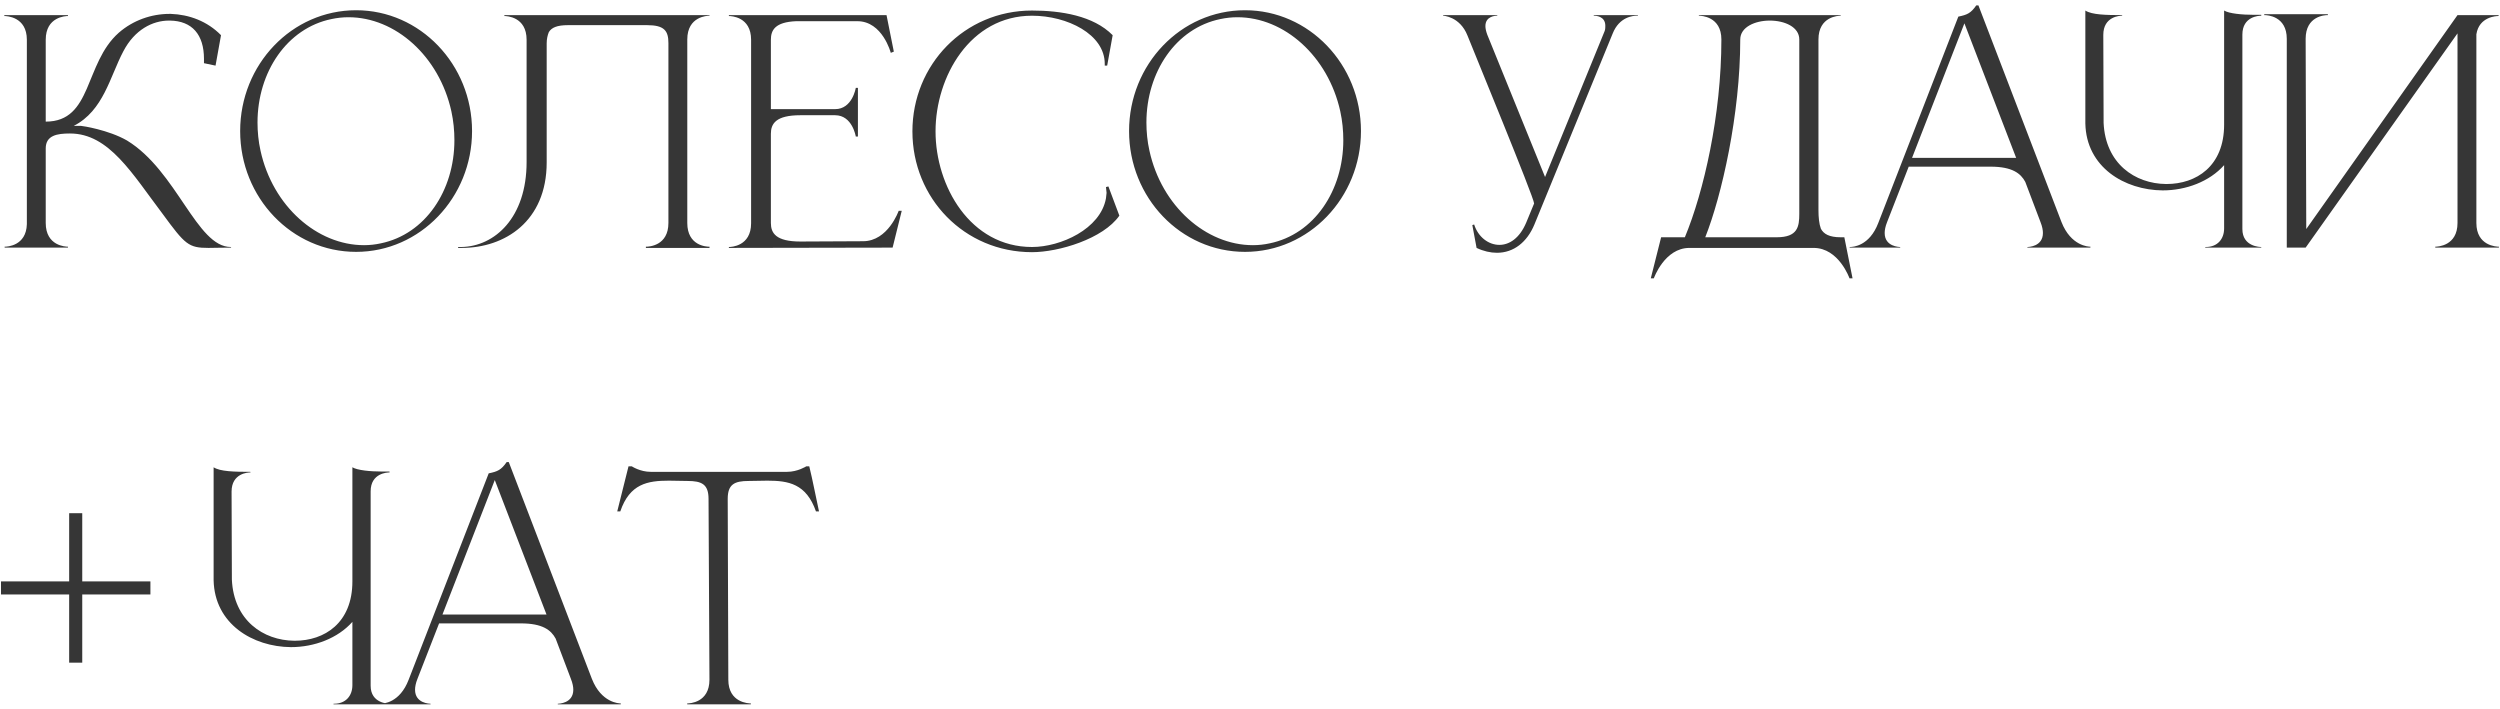 <?xml version="1.0" encoding="UTF-8"?> <svg xmlns="http://www.w3.org/2000/svg" width="416" height="118" viewBox="0 0 416 118" fill="none"><path d="M4.469 6.615C4.469 2.767 1.076 2.666 0.722 2.666V2.514H11.306V2.666C10.951 2.666 7.609 2.767 7.609 6.615V20.238C15.407 20.238 13.989 10.565 19.762 5.451C22.142 3.374 25.181 2.311 28.219 2.311H28.422C31.46 2.412 34.499 3.526 36.777 5.856L35.866 10.92L33.942 10.515V9.806C33.942 5.755 31.967 3.476 28.27 3.425H28.118C25.383 3.425 22.396 4.944 20.522 8.54C18.294 12.743 17.23 18.415 12.268 20.947H13.483C13.686 20.947 18.041 21.605 21.13 23.377C29.435 28.441 32.726 41.101 38.398 41.101H38.449V41.203C36.879 41.203 35.663 41.253 34.701 41.253C31.359 41.253 30.802 40.696 27.055 35.581C21.991 28.897 18.142 22.213 11.66 22.213H11.609C9.533 22.213 7.609 22.516 7.609 24.694V37.101C7.609 40.949 10.951 41.051 11.306 41.051V41.203H0.772V41.051H0.823C1.127 41.051 4.368 40.949 4.469 37.303V6.615ZM59.257 1.703C69.891 1.703 78.55 10.717 78.55 21.807C78.55 32.898 69.891 41.911 59.257 41.911C48.571 41.911 39.963 32.898 39.963 21.807C39.963 10.717 48.571 1.703 59.257 1.703ZM55.155 3.172C47.761 4.691 42.849 11.983 42.849 20.39C42.849 21.909 43.001 23.529 43.355 25.099C45.381 34.316 52.775 40.797 60.573 40.797C61.485 40.797 62.447 40.696 63.358 40.494C70.752 38.974 75.613 31.733 75.613 23.327C75.613 21.757 75.461 20.136 75.107 18.516C73.081 9.35 65.789 2.868 57.99 2.868C57.028 2.868 56.117 2.969 55.155 3.172ZM90.968 7.223V27.023C90.968 36.847 83.98 41.253 76.84 41.253H76.232V41.101H76.789C82.309 41 87.626 36.24 87.626 26.973V6.615C87.626 2.767 84.284 2.666 83.929 2.666V2.514H118.061V2.615C117.706 2.615 114.364 2.716 114.364 6.565V37.101C114.364 40.899 117.554 41.051 118.01 41.051H118.061V41.253H107.477V41.051H107.527C107.983 41.051 111.224 40.899 111.224 37.101V7.172C111.224 5.147 110.566 4.185 107.679 4.185H94.513C92.69 4.185 91.778 4.59 91.323 5.349C91.12 5.856 90.968 6.464 90.968 7.223ZM124.983 6.615C124.983 2.767 121.641 2.666 121.286 2.666V2.514H147.518L148.733 8.59L148.227 8.793C148.227 8.793 146.859 3.526 142.656 3.526H132.478C128.983 3.678 128.274 4.995 128.274 6.615V18.161H138.959C141.846 18.161 142.403 14.617 142.403 14.617H142.757V22.719H142.403C142.403 22.719 141.846 19.174 138.959 19.174H133.186C129.085 19.174 128.274 20.592 128.274 22.263V37.101C128.274 38.772 129.085 40.19 133.186 40.19L143.618 40.139C147.771 40.139 149.543 35.075 149.543 35.075H150.05L148.53 41.203L121.286 41.253V41.101C121.641 41.101 124.983 41 124.983 37.151V6.615ZM171.727 41.962C160.485 41.962 151.826 32.999 151.826 21.858C151.826 10.768 160.485 1.754 171.727 1.754C176.538 1.754 181.956 2.615 185.147 5.856L184.235 10.92H183.83V10.616C183.83 5.704 177.601 2.615 171.727 2.615C161.447 2.615 155.674 12.743 155.674 21.858C155.674 30.973 161.447 41.101 171.727 41.101C176.487 41.101 183.121 38.114 184.033 32.999L184.134 32.087L184.033 31.125L184.438 31.024L186.261 35.885C183.577 39.734 176.183 41.962 171.727 41.962ZM207.171 1.703C217.805 1.703 226.465 10.717 226.465 21.807C226.465 32.898 217.805 41.911 207.171 41.911C196.486 41.911 187.877 32.898 187.877 21.807C187.877 10.717 196.486 1.703 207.171 1.703ZM203.069 3.172C195.675 4.691 190.763 11.983 190.763 20.39C190.763 21.909 190.915 23.529 191.27 25.099C193.295 34.316 200.689 40.797 208.487 40.797C209.399 40.797 210.361 40.696 211.273 40.494C218.666 38.974 223.527 31.733 223.527 23.327C223.527 21.757 223.376 20.136 223.021 18.516C220.995 9.35 213.703 2.868 205.905 2.868C204.943 2.868 204.031 2.969 203.069 3.172ZM249.097 42.063C248.033 42.063 246.869 41.81 245.704 41.253L244.995 37.455L245.299 37.354C245.957 39.43 247.679 40.747 249.502 40.747C251.122 40.747 252.844 39.683 253.958 37.05L255.275 33.86C255.275 32.898 245.096 8.236 244.185 5.906C242.919 2.716 240.133 2.615 240.133 2.615V2.514H249.147V2.615H249.097C248.894 2.615 247.172 2.666 247.172 4.337C247.172 4.742 247.274 5.198 247.476 5.755L257.098 29.454L267.023 5.147C267.125 4.843 267.125 4.539 267.125 4.286C267.125 2.666 265.504 2.615 265.251 2.615H265.2V2.514H272.543V2.615H272.391C271.783 2.615 269.454 2.767 268.34 5.603L255.325 37.354C254.11 40.291 251.882 42.063 249.097 42.063ZM302.592 6.565V34.974C302.592 36.139 302.694 37.253 302.997 38.063C303.453 38.924 304.365 39.481 306.289 39.481H306.897L308.264 46.317H307.758C307.758 46.317 305.985 41.253 301.782 41.253H281.121C276.968 41.253 275.196 46.317 275.196 46.317H274.69L276.411 39.481H280.361C283.501 31.935 286.438 19.123 286.438 6.565C286.438 2.716 283.045 2.615 282.691 2.615V2.514H306.289V2.615C305.935 2.615 302.592 2.716 302.592 6.565ZM299.402 6.565C299.402 4.489 296.971 3.425 294.49 3.425C292.059 3.425 289.578 4.489 289.578 6.565C289.578 19.022 286.489 32.594 283.754 39.481H295.655C299.149 39.481 299.402 37.708 299.402 35.581V6.565ZM347.842 41.203H337.36V41.101C337.512 41.101 339.942 41.051 339.942 38.772C339.942 38.316 339.841 37.708 339.537 36.949L337.005 30.264C336.246 28.846 334.828 27.732 331.232 27.732H317.61L314.015 36.949C313.711 37.708 313.61 38.316 313.61 38.772C313.61 41.051 316.04 41.101 316.192 41.101V41.203H307.786V41.101H307.837C308.343 41.101 311.078 40.949 312.546 37.101L325.865 2.767C327.333 2.463 327.941 2.21 328.852 0.893H329.207L343.032 36.949C344.601 40.949 347.538 41.051 347.842 41.051V41.203ZM335.486 26.264L326.877 3.881L318.167 26.264H335.486ZM376.272 41.203H366.954V41.101H367.055C368.979 41.101 370.093 39.785 370.093 38.012V27.479C367.663 30.214 363.763 31.682 359.864 31.682C353.534 31.632 347.154 27.834 347.002 20.541V1.754C348.065 2.463 350.496 2.514 353.129 2.514V2.615H353.078C352.775 2.615 349.989 2.716 349.989 5.805L350.04 20.44C350.344 27.226 355.256 30.568 360.421 30.619H360.523C365.435 30.619 370.093 27.682 370.093 20.744V1.754C370.904 2.26 373.132 2.463 374.955 2.463H376.272V2.615H376.221C375.917 2.615 373.132 2.716 373.132 5.755V38.114C373.132 41.051 376.069 41.101 376.272 41.101V41.203ZM380.52 6.464C380.52 2.666 377.279 2.514 376.823 2.514H376.772V2.362H387.356V2.514H387.306C386.85 2.514 383.659 2.666 383.659 6.464L383.761 38.114L408.929 2.514H415.765V2.666H415.715C415.411 2.666 412.524 2.767 412.069 5.704V37.101C412.069 40.949 415.461 41.051 415.816 41.051V41.203H405.232V41.051C405.587 41.051 408.929 40.949 408.929 37.101V5.552L383.659 41.203H380.52V6.464ZM13.686 110.265H11.508V98.921H0.165V96.744H11.508V85.401H13.686V96.744H25.029V98.921H13.686V110.265ZM64.816 117.203H55.498V117.101H55.599C57.524 117.101 58.638 115.785 58.638 114.012V103.479C56.207 106.214 52.308 107.682 48.408 107.682C42.078 107.632 35.698 103.834 35.546 96.541V77.754C36.609 78.463 39.04 78.514 41.673 78.514V78.615H41.623C41.319 78.615 38.534 78.716 38.534 81.805L38.584 96.44C38.888 103.226 43.8 106.568 48.965 106.619H49.067C53.979 106.619 58.638 103.682 58.638 96.744V77.754C59.448 78.26 61.676 78.463 63.499 78.463H64.816V78.615H64.765C64.461 78.615 61.676 78.716 61.676 81.755V114.114C61.676 117.051 64.613 117.101 64.816 117.101V117.203ZM103.297 117.203H92.814V117.101C92.966 117.101 95.397 117.051 95.397 114.772C95.397 114.316 95.296 113.708 94.992 112.949L92.46 106.264C91.7 104.846 90.282 103.732 86.687 103.732H73.065L69.469 112.949C69.165 113.708 69.064 114.316 69.064 114.772C69.064 117.051 71.495 117.101 71.647 117.101V117.203H63.24V117.101H63.291C63.797 117.101 66.532 116.949 68.001 113.101L81.319 78.767C82.787 78.463 83.395 78.21 84.307 76.893H84.661L98.486 112.949C100.056 116.949 102.993 117.051 103.297 117.051V117.203ZM90.941 102.264L82.332 79.881L73.622 102.264H90.941ZM124.94 117.203H114.356V117.051C114.711 117.051 118.053 116.949 118.053 113.101L117.901 83.021C117.901 80.59 116.787 80.033 114.407 80.033L111.318 79.982C107.773 79.982 104.785 80.489 103.216 85.097H102.709L104.583 77.602H105.14C105.14 77.602 106.507 78.514 108.28 78.514H130.966C132.739 78.514 134.157 77.602 134.157 77.602H134.663C135.271 80.083 135.726 82.565 136.283 85.097H135.777C134.157 80.489 131.219 79.982 127.675 79.982L124.586 80.033C122.206 80.033 121.091 80.59 121.091 83.021L121.193 113.101C121.193 116.949 124.586 117.051 124.94 117.051V117.203Z" fill="#363636"></path></svg> 